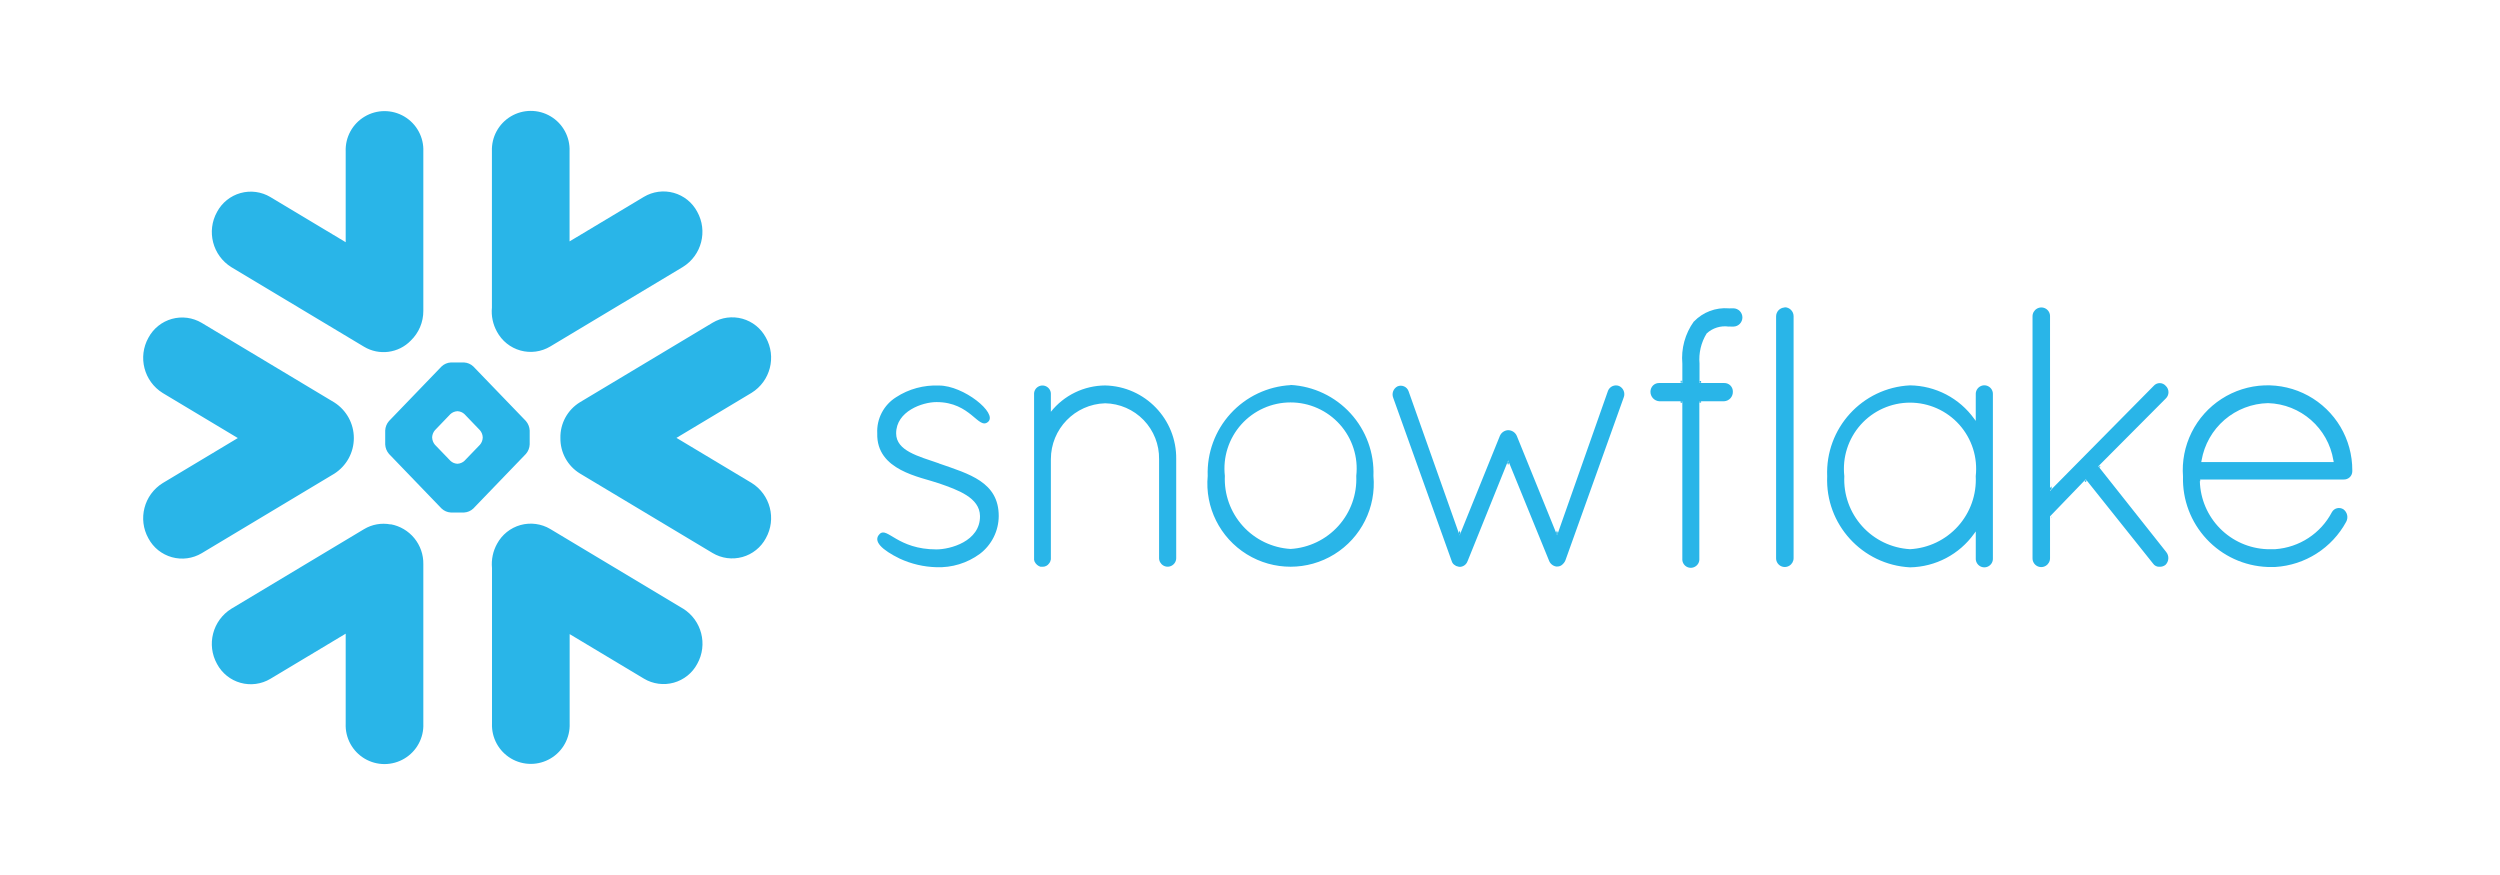<svg width="160" height="56" viewBox="0 0 160 56" fill="none" xmlns="http://www.w3.org/2000/svg">
<path d="M107.669 25.781L107.56 25.652V25.781H107.669ZM107.56 24.487L107.669 24.373H107.56V24.487ZM96.498 29.517L96.459 29.614L96.518 29.762L96.579 29.614L96.536 29.511H96.499L96.498 29.517ZM108.87 25.768V25.639L108.761 25.768H108.87ZM108.87 24.5V24.386H108.761L108.87 24.5ZM93.396 34.232L93.429 34.233L93.458 34.159L93.471 34.12L93.416 33.965L93.353 34.12L93.396 34.232ZM99.634 34.232L99.665 34.23L99.673 34.211L99.706 34.115L99.642 33.96L99.587 34.115L99.634 34.232ZM134.426 29.87L134.362 29.789L134.354 29.944L134.426 29.87ZM131.3 33.108V33.047L131.267 33.129L131.3 33.108ZM133.406 30.762L133.399 30.77L133.47 30.858L133.548 30.776L133.541 30.769L133.406 30.762ZM131.19 31.365H131.223L131.301 31.288V31.128L131.191 31.24L131.19 31.365ZM107.669 25.768V25.639H107.56L107.669 25.768Z" fill="#29B5E8"/>
<path d="M99.652 34.27L99.665 34.228L99.634 34.229L99.652 34.27ZM93.44 34.232L93.408 34.23L93.421 34.273L93.44 34.232ZM108.883 24.5L108.774 24.386V24.5H108.883ZM133.418 30.763L133.551 30.77L133.487 30.692L133.418 30.763ZM131.223 31.391L131.189 31.378V31.426L131.223 31.391ZM108.761 25.781L108.87 25.652H108.761V25.781ZM107.669 24.487V24.373L107.56 24.487H107.669Z" fill="#29B5E8"/>
<path d="M140.897 29.481L140.902 29.459C141.076 28.451 141.596 27.535 142.371 26.867C143.147 26.2 144.13 25.823 145.153 25.8C147.244 25.86 148.996 27.395 149.337 29.459L149.342 29.48L149.359 29.573H140.88L140.898 29.482L140.897 29.481ZM140.816 30.796L140.81 30.688H149.998C150.127 30.695 150.28 30.642 150.384 30.543C150.487 30.445 150.545 30.31 150.547 30.165V30.094C150.549 29.118 150.287 28.159 149.79 27.319C149.292 26.48 148.577 25.79 147.72 25.322C146.863 24.855 145.896 24.628 144.92 24.664C143.945 24.701 142.997 25.001 142.178 25.531C141.358 26.061 140.696 26.801 140.262 27.676C139.828 28.55 139.638 29.525 139.712 30.498C139.669 31.979 140.212 33.418 141.223 34.501C142.233 35.585 143.631 36.227 145.111 36.286H145.629C146.566 36.227 147.473 35.931 148.264 35.425C149.056 34.92 149.706 34.222 150.155 33.397C150.228 33.263 150.25 33.107 150.216 32.959C150.183 32.81 150.095 32.679 149.971 32.59C149.849 32.516 149.703 32.493 149.565 32.528C149.426 32.563 149.308 32.655 149.241 32.779C148.529 34.138 147.163 35.035 145.617 35.148H145.089C143.956 35.103 142.881 34.629 142.083 33.823C141.285 33.016 140.823 31.936 140.79 30.802L140.789 30.796M108.408 20.572C107.845 21.355 107.583 22.314 107.67 23.273V24.513H106.191C106.118 24.511 106.045 24.523 105.977 24.55C105.909 24.577 105.847 24.617 105.795 24.668C105.689 24.771 105.629 24.927 105.629 25.06C105.625 25.216 105.682 25.367 105.786 25.483C105.891 25.598 106.036 25.669 106.191 25.681H107.669V35.755C107.661 35.855 107.681 35.955 107.727 36.044C107.773 36.133 107.843 36.208 107.928 36.261C108.014 36.313 108.113 36.34 108.213 36.34C108.313 36.339 108.412 36.311 108.497 36.258C108.583 36.206 108.652 36.132 108.699 36.043C108.745 35.954 108.765 35.855 108.758 35.755V25.681H110.34C110.496 25.673 110.643 25.603 110.749 25.487C110.854 25.371 110.909 25.218 110.903 25.061C110.905 24.913 110.846 24.77 110.74 24.667C110.689 24.616 110.628 24.577 110.561 24.551C110.494 24.524 110.423 24.512 110.351 24.514H108.77V23.274C108.709 22.597 108.869 21.918 109.227 21.34C109.414 21.167 109.638 21.038 109.882 20.962C110.125 20.886 110.382 20.865 110.635 20.901C110.657 20.901 110.679 20.899 110.7 20.896C110.725 20.899 110.749 20.901 110.773 20.901H110.951C111.102 20.896 111.245 20.832 111.35 20.723C111.455 20.614 111.514 20.468 111.514 20.317C111.514 20.166 111.455 20.02 111.35 19.911C111.245 19.802 111.102 19.738 110.951 19.733H110.773C110.75 19.733 110.726 19.735 110.702 19.737C110.679 19.735 110.656 19.733 110.632 19.733C110.224 19.701 109.813 19.759 109.43 19.904C109.047 20.049 108.701 20.277 108.417 20.572M60.097 29.657C58.777 29.199 57.353 28.854 57.353 27.735C57.353 26.317 59.036 25.733 59.937 25.733C62.147 25.733 62.623 27.545 63.242 26.994C63.86 26.442 61.673 24.674 60.097 24.674C59.126 24.633 58.156 24.894 57.353 25.42C56.963 25.663 56.646 26.006 56.433 26.413C56.22 26.82 56.12 27.277 56.144 27.736C56.079 30.114 58.89 30.515 60.097 30.935C61.304 31.356 62.707 31.848 62.72 33.027C62.736 34.657 60.8 35.162 59.931 35.162C57.454 35.162 56.787 33.709 56.308 34.166C55.829 34.622 56.442 35.193 57.584 35.752C58.317 36.091 59.112 36.278 59.92 36.301C60.919 36.341 61.902 36.04 62.709 35.448C63.083 35.165 63.386 34.799 63.596 34.379C63.806 33.96 63.916 33.497 63.919 33.028C63.919 30.846 62.032 30.336 60.088 29.659" fill="#29B5E8"/>
<path d="M122.242 35.148C121.066 35.081 119.964 34.552 119.177 33.677C118.389 32.801 117.979 31.65 118.036 30.474C117.97 29.882 118.029 29.282 118.21 28.715C118.391 28.148 118.689 27.625 119.086 27.18C119.483 26.736 119.969 26.381 120.513 26.138C121.057 25.895 121.646 25.769 122.241 25.769C122.837 25.769 123.426 25.895 123.97 26.138C124.513 26.381 125 26.736 125.397 27.18C125.793 27.625 126.092 28.148 126.273 28.715C126.454 29.282 126.513 29.882 126.447 30.474C126.507 31.651 126.099 32.804 125.311 33.68C124.522 34.556 123.419 35.084 122.242 35.148ZM126.448 26.939L126.387 26.854L126.348 26.802C125.879 26.149 125.263 25.616 124.55 25.244C123.837 24.873 123.047 24.674 122.243 24.663C119.179 24.813 116.811 27.409 116.94 30.487C116.811 33.554 119.179 36.148 122.243 36.31C123.876 36.28 125.401 35.479 126.348 34.149L126.39 34.093L126.449 34.011V35.741C126.441 35.941 126.545 36.129 126.717 36.233C126.802 36.283 126.899 36.31 126.997 36.31C127.096 36.31 127.193 36.283 127.277 36.233C127.45 36.129 127.553 35.941 127.545 35.741V25.23C127.553 25.029 127.45 24.842 127.277 24.738C127.193 24.687 127.096 24.66 126.997 24.66C126.899 24.66 126.802 24.687 126.717 24.738C126.545 24.842 126.441 25.029 126.449 25.23L126.448 26.939ZM131.236 31.391L131.202 31.425V20.251C131.206 20.151 131.182 20.052 131.134 19.965C131.085 19.877 131.014 19.804 130.928 19.753C130.841 19.703 130.743 19.676 130.643 19.677C130.543 19.678 130.444 19.705 130.359 19.757C130.184 19.861 130.078 20.048 130.082 20.251V35.719C130.079 35.819 130.102 35.918 130.151 36.005C130.199 36.093 130.27 36.166 130.357 36.217C130.443 36.267 130.541 36.294 130.642 36.293C130.742 36.292 130.84 36.265 130.926 36.213C131.1 36.109 131.206 35.922 131.202 35.719V33.046L133.489 30.674L133.554 30.755L133.56 30.761L137.788 36.059C137.883 36.205 138.05 36.288 138.223 36.273C138.355 36.276 138.484 36.234 138.588 36.154C138.818 35.931 138.838 35.569 138.633 35.323L134.292 29.842L138.61 25.504C138.665 25.452 138.708 25.39 138.738 25.32C138.768 25.251 138.783 25.177 138.783 25.101C138.783 25.026 138.768 24.951 138.738 24.882C138.708 24.812 138.665 24.75 138.61 24.698C138.513 24.585 138.371 24.519 138.222 24.519C138.073 24.519 137.931 24.584 137.834 24.698L131.302 31.308L131.236 31.391ZM114.218 19.679C114.071 19.685 113.932 19.747 113.829 19.853C113.727 19.96 113.67 20.101 113.67 20.249V35.714C113.667 35.814 113.69 35.913 113.739 36C113.787 36.088 113.858 36.161 113.945 36.212C114.031 36.262 114.129 36.289 114.23 36.288C114.33 36.287 114.428 36.26 114.514 36.208C114.688 36.104 114.794 35.915 114.79 35.714V20.235C114.789 19.92 114.532 19.665 114.218 19.665M99.673 34.192L99.665 34.211L99.652 34.254L99.636 34.212L99.591 34.099L97.071 27.887C97.023 27.781 96.946 27.692 96.849 27.629C96.752 27.566 96.639 27.532 96.523 27.531C96.294 27.54 96.091 27.677 95.996 27.887L93.414 34.267L93.401 34.224L90.148 25.036C90.123 24.968 90.085 24.905 90.036 24.852C89.986 24.799 89.926 24.757 89.86 24.728C89.793 24.7 89.722 24.685 89.649 24.684C89.577 24.684 89.505 24.699 89.439 24.728C89.31 24.794 89.211 24.907 89.161 25.043C89.11 25.179 89.113 25.328 89.167 25.463L92.915 35.926C92.932 35.983 92.962 36.036 93.001 36.081C93.04 36.126 93.088 36.162 93.142 36.187C93.153 36.201 93.167 36.213 93.182 36.221C93.198 36.229 93.215 36.233 93.233 36.234C93.299 36.26 93.368 36.276 93.439 36.28C93.656 36.267 93.845 36.129 93.918 35.926C93.92 35.908 93.928 35.891 93.94 35.878L96.523 29.472L99.137 35.878C99.173 35.975 99.234 36.062 99.315 36.129C99.395 36.195 99.491 36.239 99.594 36.257H99.662C99.792 36.258 99.895 36.216 99.983 36.138C100.071 36.06 100.148 35.966 100.19 35.853L103.917 25.438C104.03 25.154 103.898 24.83 103.62 24.703C103.339 24.593 103.024 24.732 102.912 25.011L99.722 34.07L99.673 34.192ZM67.255 25.241C67.268 25.042 67.167 24.853 66.996 24.75C66.825 24.646 66.612 24.646 66.44 24.75C66.355 24.8 66.286 24.872 66.241 24.959C66.195 25.046 66.174 25.144 66.181 25.241V35.846C66.194 35.858 66.201 35.874 66.204 35.892C66.2 35.918 66.209 35.944 66.226 35.965C66.263 36.038 66.315 36.103 66.378 36.156C66.441 36.209 66.514 36.249 66.592 36.273H66.728C66.809 36.274 66.89 36.255 66.962 36.218C67.034 36.181 67.096 36.126 67.142 36.059C67.203 35.984 67.242 35.893 67.256 35.798V29.392C67.254 27.454 68.794 25.867 70.73 25.81C71.662 25.828 72.549 26.215 73.196 26.886C73.843 27.558 74.197 28.458 74.181 29.39V35.699C74.173 35.9 74.277 36.087 74.449 36.191C74.534 36.242 74.63 36.269 74.729 36.269C74.828 36.269 74.925 36.242 75.009 36.191C75.181 36.087 75.285 35.9 75.277 35.699V29.39C75.316 26.833 73.284 24.725 70.728 24.669C70.06 24.674 69.402 24.827 68.801 25.118C68.2 25.41 67.672 25.832 67.255 26.355V25.241ZM82.595 35.133C81.421 35.062 80.322 34.532 79.535 33.658C78.749 32.783 78.337 31.634 78.391 30.459C78.324 29.867 78.383 29.268 78.564 28.701C78.745 28.133 79.044 27.61 79.441 27.166C79.838 26.722 80.324 26.367 80.868 26.124C81.412 25.88 82 25.755 82.596 25.755C83.192 25.755 83.781 25.88 84.324 26.124C84.868 26.367 85.354 26.722 85.751 27.166C86.148 27.61 86.447 28.133 86.628 28.701C86.809 29.268 86.868 29.867 86.801 30.459C86.855 31.634 86.444 32.783 85.657 33.658C84.87 34.532 83.77 35.062 82.595 35.133ZM82.597 24.648C81.128 24.729 79.749 25.383 78.757 26.47C77.766 27.556 77.24 28.989 77.293 30.459C77.108 32.471 78.078 34.412 79.795 35.474C81.512 36.537 83.683 36.535 85.398 35.474C87.115 34.413 88.084 32.469 87.9 30.459C87.957 28.987 87.432 27.552 86.44 26.462C85.448 25.373 84.068 24.717 82.597 24.636M14.806 17.098L23.295 22.189C24.263 22.771 25.505 22.608 26.291 21.797C26.546 21.551 26.748 21.256 26.886 20.929C27.024 20.603 27.094 20.252 27.093 19.898V9.694C27.111 9.247 27.008 8.803 26.794 8.41C26.581 8.017 26.265 7.688 25.88 7.46C25.495 7.231 25.056 7.111 24.609 7.111C24.161 7.111 23.722 7.232 23.338 7.462C22.953 7.69 22.637 8.018 22.424 8.411C22.21 8.804 22.107 9.247 22.124 9.694V15.501L17.302 12.61C17.018 12.44 16.702 12.331 16.375 12.287C16.047 12.243 15.713 12.266 15.395 12.355C15.076 12.443 14.779 12.596 14.521 12.803C14.263 13.009 14.049 13.267 13.893 13.558C13.204 14.793 13.605 16.351 14.806 17.098ZM35.215 22.176L43.705 17.085C44.908 16.338 45.309 14.779 44.618 13.544C44.462 13.253 44.249 12.996 43.991 12.789C43.733 12.583 43.435 12.43 43.117 12.342C42.799 12.253 42.465 12.23 42.138 12.274C41.81 12.318 41.495 12.428 41.211 12.597L36.452 15.449V9.68C36.47 9.233 36.367 8.789 36.153 8.396C35.94 8.002 35.624 7.674 35.239 7.446C34.855 7.217 34.415 7.096 33.968 7.097C33.52 7.097 33.081 7.218 32.697 7.447C32.312 7.676 31.997 8.004 31.783 8.397C31.569 8.79 31.466 9.233 31.483 9.68V19.683C31.431 20.219 31.544 20.757 31.806 21.229C31.962 21.52 32.176 21.777 32.434 21.984C32.692 22.191 32.989 22.343 33.308 22.432C33.627 22.521 33.96 22.544 34.288 22.5C34.615 22.456 34.931 22.345 35.215 22.176ZM27.657 27.979C27.666 27.815 27.728 27.659 27.835 27.535L28.827 26.502C28.946 26.394 29.097 26.329 29.257 26.318H29.296C29.456 26.328 29.607 26.393 29.724 26.502L30.717 27.535C30.823 27.659 30.886 27.815 30.894 27.979V28.017C30.887 28.182 30.824 28.339 30.717 28.464L29.724 29.494C29.607 29.602 29.456 29.667 29.297 29.679H29.258C29.098 29.67 28.946 29.604 28.829 29.494L27.836 28.464C27.729 28.338 27.668 28.182 27.659 28.017L27.657 27.979ZM24.653 27.554V28.445C24.664 28.668 24.749 28.881 24.895 29.051L28.263 32.548C28.422 32.698 28.63 32.788 28.848 32.8H29.705C29.923 32.788 30.131 32.698 30.29 32.548L33.658 29.051C33.805 28.883 33.891 28.668 33.9 28.443V27.553C33.889 27.329 33.804 27.115 33.658 26.945L30.29 23.451C30.131 23.3 29.923 23.211 29.705 23.198H28.848C28.63 23.211 28.422 23.3 28.263 23.451L24.895 26.947C24.748 27.115 24.662 27.329 24.653 27.554ZM10.413 25.152L15.221 28.035L10.413 30.918C9.212 31.664 8.809 33.224 9.5 34.458C9.656 34.75 9.869 35.007 10.127 35.214C10.386 35.42 10.683 35.572 11.002 35.661C11.32 35.749 11.653 35.773 11.981 35.729C12.309 35.685 12.624 35.575 12.909 35.406L21.398 30.314C21.78 30.07 22.095 29.733 22.314 29.335C22.532 28.936 22.646 28.49 22.646 28.035C22.646 27.581 22.532 27.135 22.314 26.736C22.095 26.338 21.78 26.001 21.398 25.757L12.909 20.664C12.624 20.495 12.309 20.385 11.981 20.341C11.653 20.297 11.32 20.321 11.001 20.409C10.683 20.498 10.385 20.65 10.127 20.857C9.869 21.064 9.656 21.321 9.5 21.613C8.81 22.847 9.212 24.405 10.413 25.152ZM35.866 28.033C35.859 28.487 35.97 28.935 36.189 29.333C36.408 29.731 36.726 30.066 37.114 30.303L45.607 35.394C45.891 35.563 46.206 35.673 46.534 35.717C46.862 35.76 47.195 35.737 47.513 35.649C47.832 35.56 48.129 35.408 48.387 35.201C48.645 34.995 48.858 34.738 49.014 34.447C49.705 33.212 49.303 31.651 48.101 30.906L43.293 28.024L48.101 25.141C49.304 24.395 49.705 22.837 49.014 21.601C48.858 21.31 48.645 21.053 48.387 20.846C48.129 20.639 47.832 20.487 47.514 20.398C47.195 20.31 46.862 20.287 46.534 20.33C46.206 20.374 45.891 20.484 45.607 20.653L37.114 25.745C36.724 25.984 36.403 26.321 36.184 26.723C35.965 27.125 35.855 27.577 35.866 28.034M25.001 33.564C24.415 33.45 23.808 33.559 23.296 33.867L14.807 38.959C13.606 39.706 13.202 41.263 13.893 42.499C14.049 42.79 14.263 43.047 14.521 43.254C14.779 43.461 15.076 43.613 15.395 43.701C15.714 43.79 16.047 43.813 16.375 43.769C16.703 43.725 17.018 43.615 17.302 43.446L22.124 40.555V46.318C22.106 46.765 22.209 47.208 22.423 47.602C22.637 47.995 22.952 48.323 23.337 48.552C23.722 48.78 24.161 48.901 24.608 48.901C25.056 48.9 25.495 48.779 25.879 48.55C26.264 48.322 26.58 47.993 26.793 47.601C27.007 47.208 27.111 46.764 27.093 46.318V36.1C27.103 35.497 26.898 34.91 26.515 34.443C26.132 33.976 25.596 33.661 25.002 33.552M43.709 38.949L35.219 33.858C34.935 33.688 34.62 33.579 34.292 33.535C33.964 33.491 33.631 33.514 33.312 33.602C32.993 33.691 32.696 33.843 32.438 34.05C32.18 34.257 31.966 34.514 31.81 34.805C31.549 35.276 31.437 35.815 31.488 36.352V46.306C31.47 46.753 31.574 47.197 31.787 47.59C32.001 47.983 32.317 48.312 32.701 48.54C33.086 48.769 33.525 48.889 33.973 48.889C34.42 48.889 34.859 48.767 35.244 48.538C35.628 48.31 35.944 47.982 36.157 47.589C36.371 47.196 36.475 46.753 36.458 46.306V40.583L41.215 43.435C41.499 43.605 41.814 43.715 42.142 43.758C42.47 43.802 42.803 43.779 43.122 43.691C43.441 43.602 43.738 43.449 43.996 43.243C44.254 43.036 44.468 42.779 44.623 42.487C45.313 41.252 44.911 39.694 43.71 38.947" fill="#29B5E8"/>
</svg>
